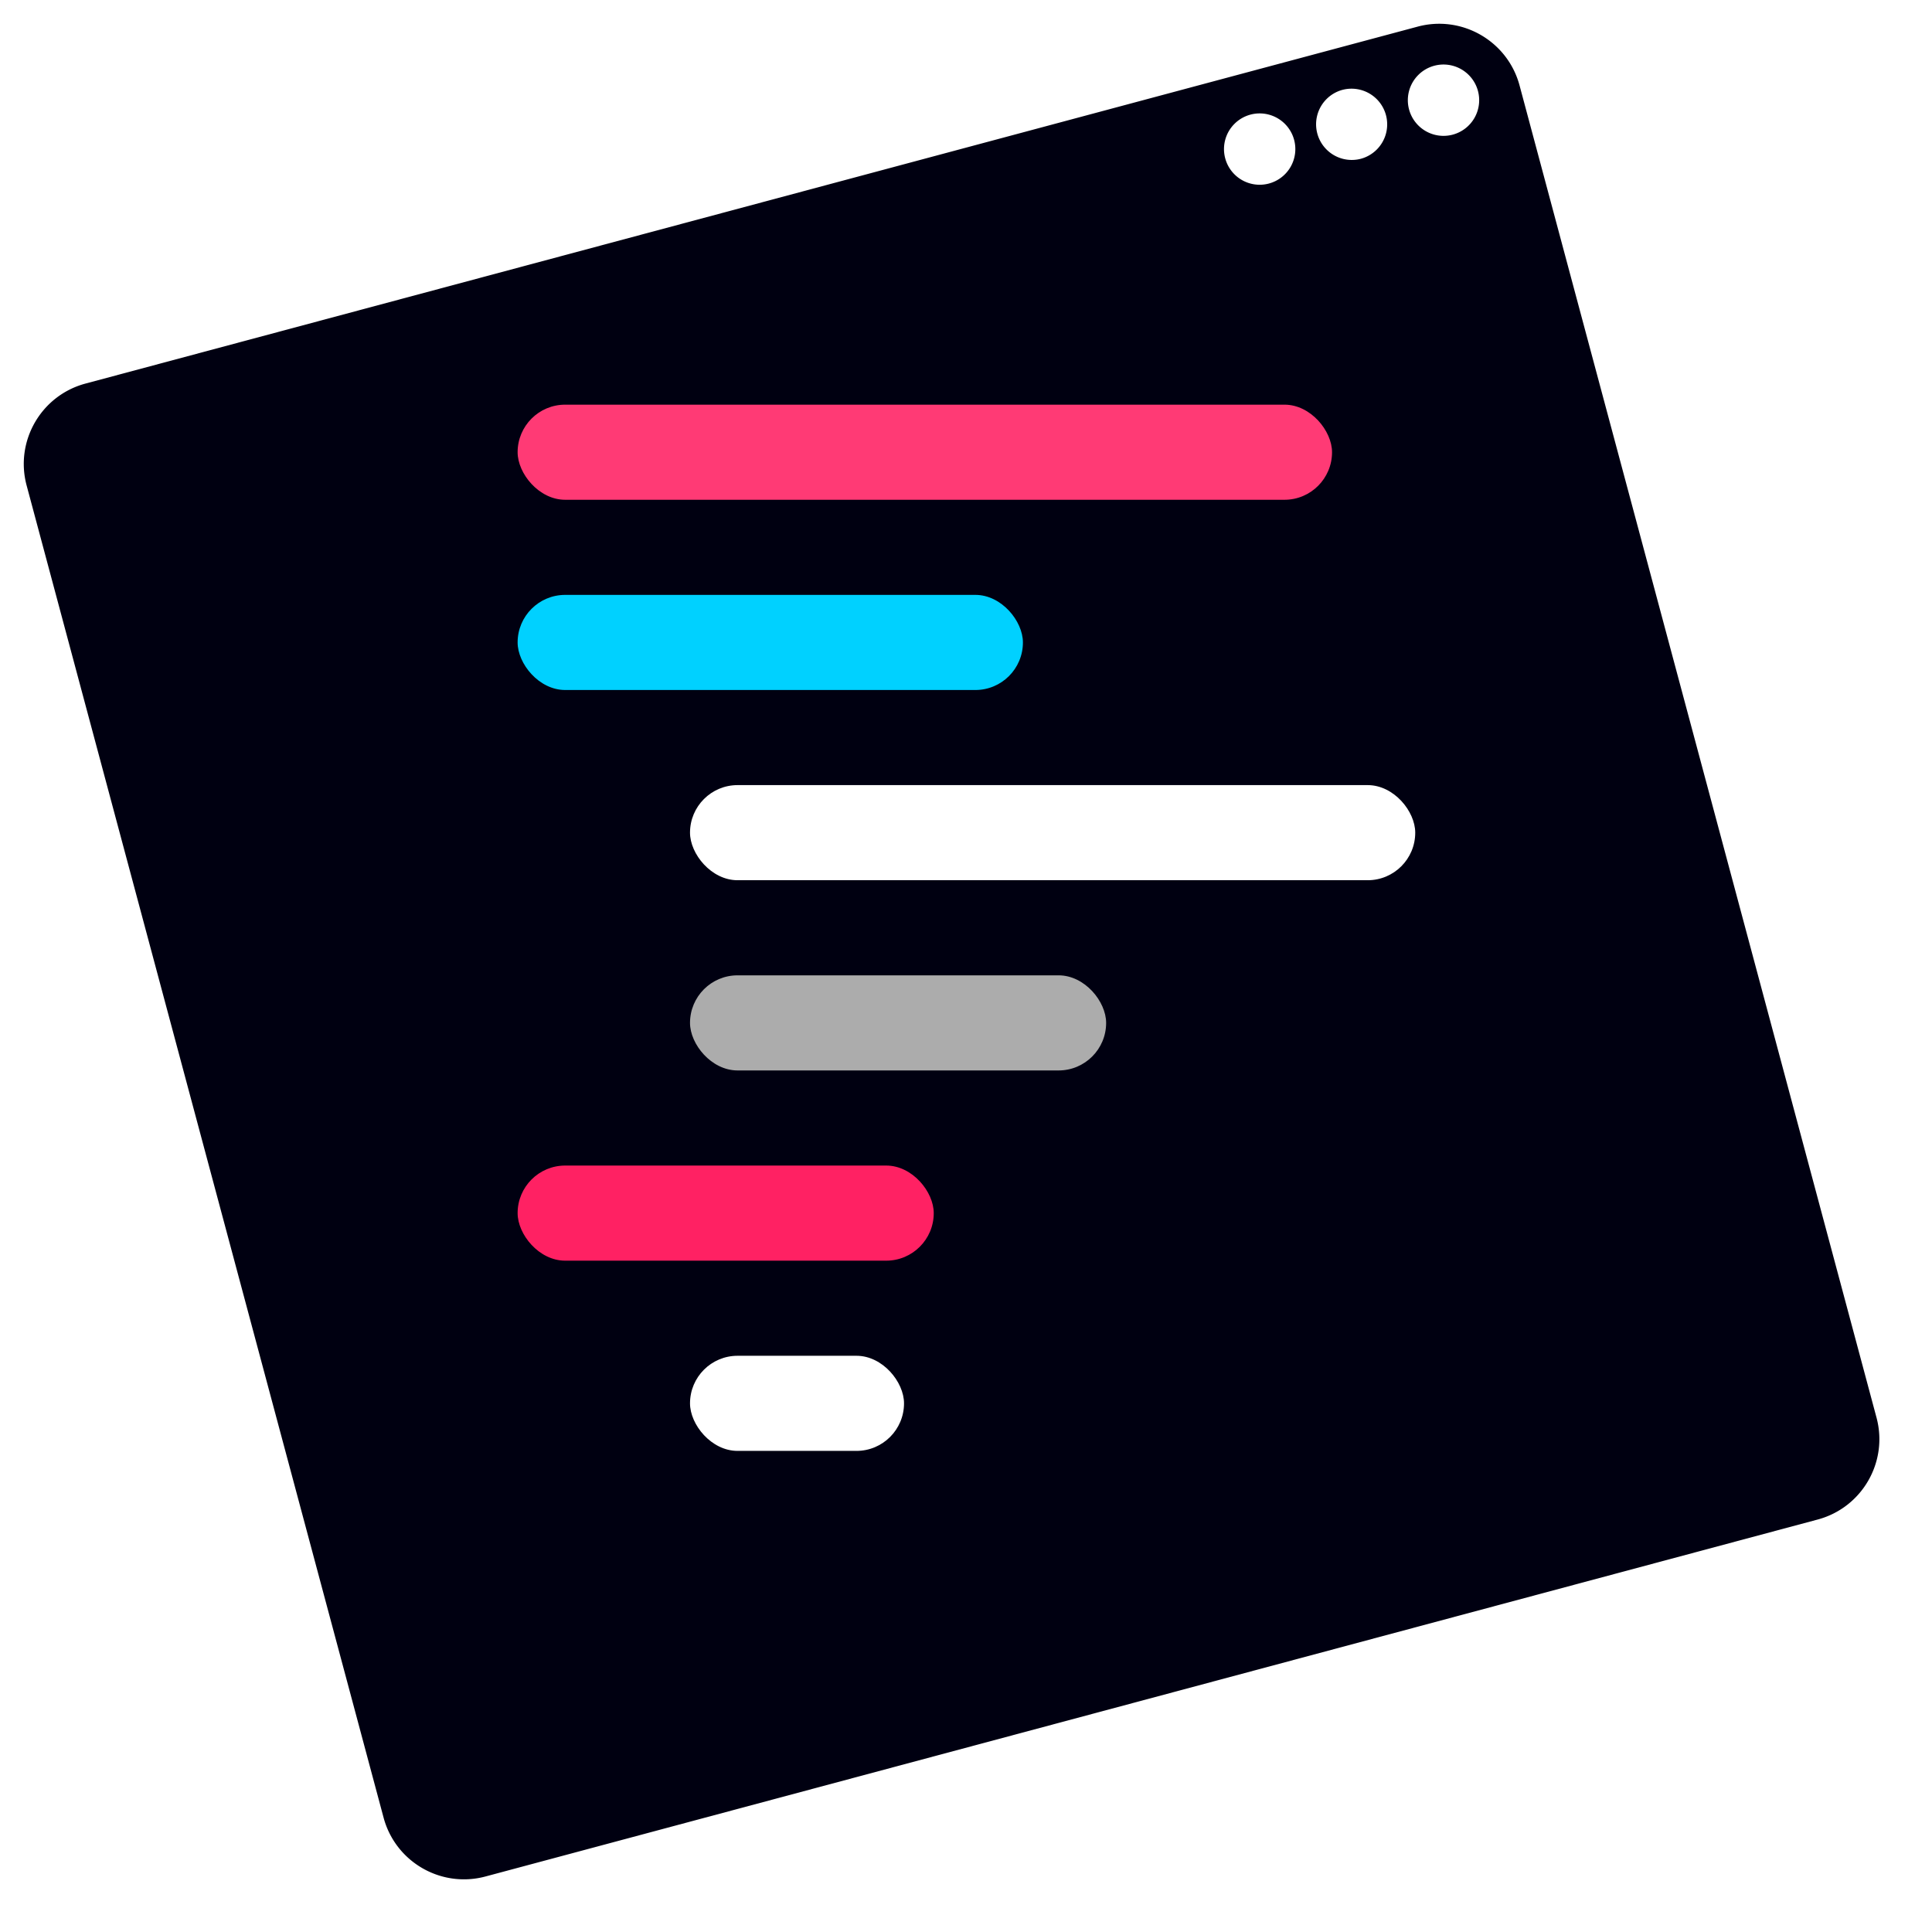 <svg width="325" height="321" fill="none" xmlns="http://www.w3.org/2000/svg"><g filter="url(#a)"><path fill-rule="evenodd" clip-rule="evenodd" d="M240.475.48c7.468-2 15.145 2.431 17.146 9.9l60.046 224.095c2.001 7.468-2.431 15.145-9.899 17.146L83.673 311.667c-7.469 2.001-15.145-2.431-17.147-9.899L6.481 77.673c-2.002-7.469 2.43-15.145 9.899-17.147L240.475.481Zm10.126 10.746a6 6 0 1 1-11.59 3.106 6 6 0 0 1 11.59-3.106Zm-19.698 11.49a6 6 0 1 0-3.105-11.592 6 6 0 0 0 3.105 11.591Zm-11.212-3.208a6 6 0 1 1-11.591 3.106 6 6 0 0 1 11.591-3.106Z" fill="#001"/></g><rect x="116.074" y="164.074" width="70" height="16" rx="8" fill="#ACACAC"/><rect x="87.074" y="196.074" width="70" height="16" rx="8" fill="#FF2163"/><rect x="116.074" y="228.074" width="36" height="16" rx="8" fill="#fff"/><rect x="116.074" y="132.074" width="121.996" height="16" rx="8" fill="#fff"/><rect x="87.074" y="100.074" width="85" height="16" rx="8" fill="#00D1FF"/><rect x="87.074" y="68.074" width="137" height="16" rx="8" fill="#FF3A75"/><defs><filter id="a" x="0" y="0" width="320.148" height="320.148" filterUnits="userSpaceOnUse" color-interpolation-filters="sRGB"><feFlood flood-opacity="0" result="BackgroundImageFix"/><feColorMatrix in="SourceAlpha" values="0 0 0 0 0 0 0 0 0 0 0 0 0 0 0 0 0 0 127 0" result="hardAlpha"/><feOffset dx="-2" dy="4"/><feGaussianBlur stdDeviation="2"/><feColorMatrix values="0 0 0 0 0 0 0 0 0 0 0 0 0 0 0 0 0 0 0.32 0"/><feBlend in2="BackgroundImageFix" result="effect1_dropShadow_232_45"/><feBlend in="SourceGraphic" in2="effect1_dropShadow_232_45" result="shape"/></filter></defs></svg>